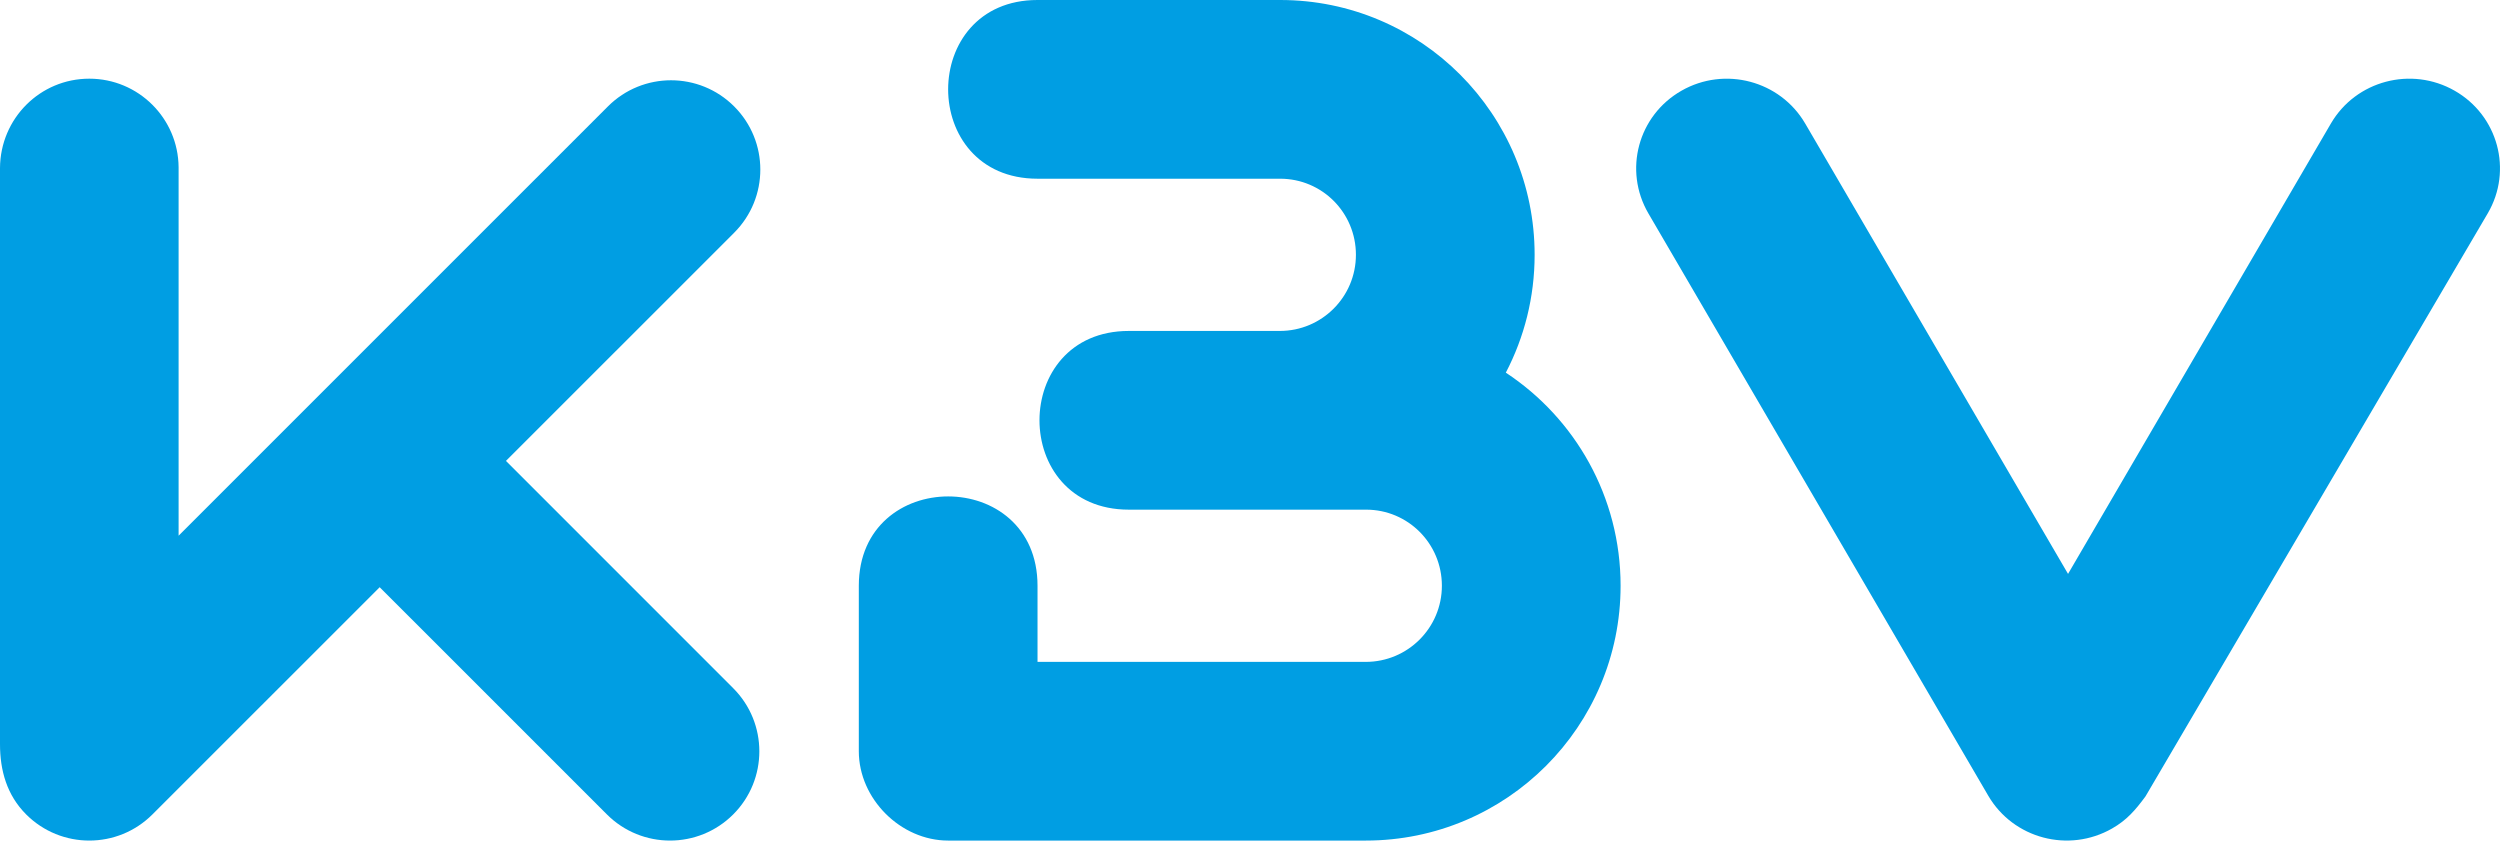 <?xml version="1.0" encoding="utf-8"?>
<!-- Generator: Adobe Illustrator 16.0.3, SVG Export Plug-In . SVG Version: 6.00 Build 0)  -->
<!DOCTYPE svg PUBLIC "-//W3C//DTD SVG 1.1//EN" "http://www.w3.org/Graphics/SVG/1.1/DTD/svg11.dtd">
<svg version="1.1" id="Ebene_1" xmlns="http://www.w3.org/2000/svg" xmlns:xlink="http://www.w3.org/1999/xlink" x="0px" y="0px"
	 width="89.222px" height="30px" viewBox="12.027 2.069 89.222 30" enable-background="new 12.027 2.069 89.222 30"
	 xml:space="preserve">
<g>
	<path fill="#009EE3" d="M49.054,2.069h8.661c5.032,0,9.081,4.081,9.081,9.094c0,1.518-0.371,2.948-1.028,4.206
		c2.471,1.627,4.096,4.429,4.096,7.604c0,5.023-4.071,9.095-9.095,9.095H45.865c-1.697,0-3.188-1.491-3.188-3.189v-5.905
		c0-4.251,6.378-4.251,6.378,0v2.717h11.713c1.502,0,2.718-1.216,2.718-2.717c0-1.509-1.213-2.716-2.703-2.716h-8.47
		c-4.251,0-4.251-6.378,0-6.378h5.389c1.5,0,2.716-1.216,2.716-2.717c0-1.51-1.212-2.716-2.703-2.716h-8.661
		C44.802,8.447,44.802,2.069,49.054,2.069z"/>
	<path fill="#009EE3" d="M85.833,22.551l9.381-16.074c0.893-1.53,2.87-2.054,4.417-1.17c1.547,0.883,2.077,2.84,1.184,4.37
		L88.597,30.491c-0.358,0.487-0.669,0.849-1.194,1.147c-1.547,0.884-3.523,0.36-4.417-1.17L70.857,9.687
		c-0.898-1.54-0.368-3.497,1.179-4.38c1.546-0.884,3.523-0.359,4.416,1.17L85.833,22.551z"/>
	<path fill="#009EE3" d="M12.027,28.617V8.064c0.013-1.773,1.435-3.187,3.187-3.187c1.752,0,3.173,1.414,3.187,3.162v13.149
		l15.321-15.32c1.244-1.245,3.262-1.245,4.507,0c1.244,1.244,1.244,3.262,0,4.506l-8.145,8.144l8.109,8.111
		c1.245,1.244,1.245,3.262,0.001,4.506c-1.245,1.244-3.263,1.244-4.507,0l-8.11-8.109l-8.11,8.109c-1.244,1.244-3.262,1.244-4.506,0
		c-0.689-0.689-0.934-1.566-0.934-2.51V28.617z"/>
</g>
</svg>
